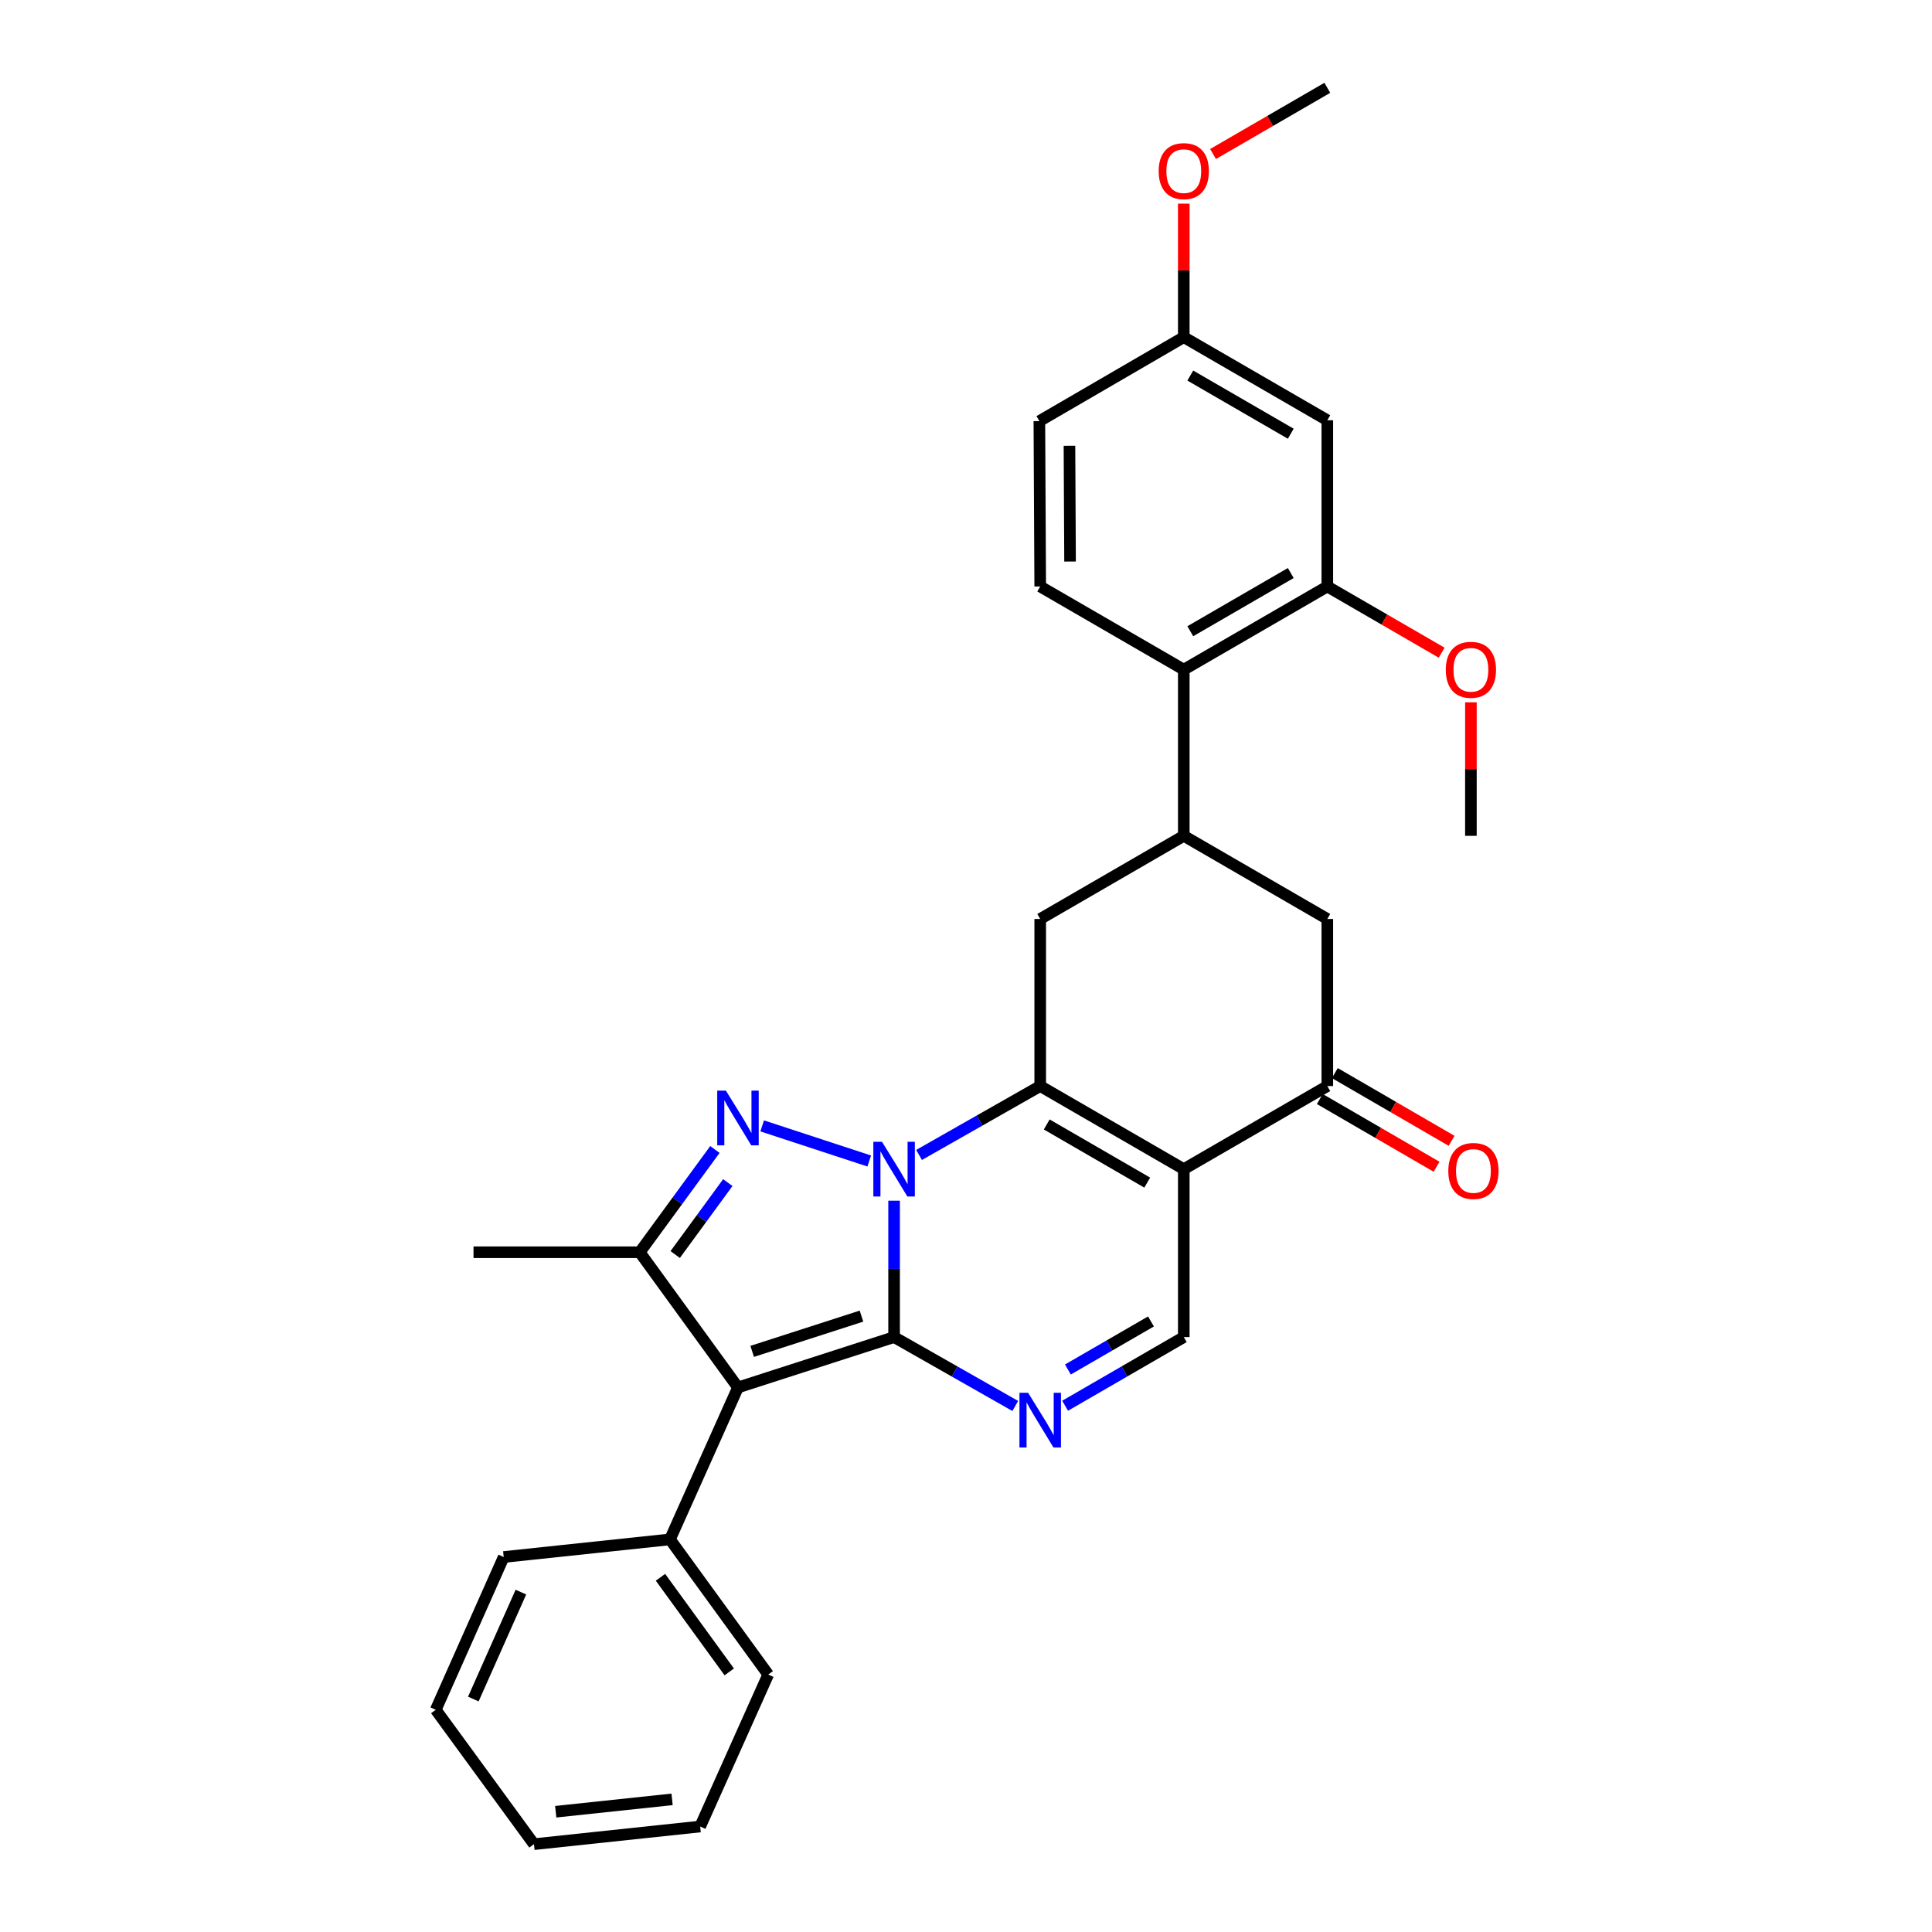 <?xml version='1.0' encoding='iso-8859-1'?>
<svg version='1.1' baseProfile='full'
              xmlns='http://www.w3.org/2000/svg'
                      xmlns:rdkit='http://www.rdkit.org/xml'
                      xmlns:xlink='http://www.w3.org/1999/xlink'
                  xml:space='preserve'
width='1000px' height='1000px' viewBox='0 0 1000 1000'>
<!-- END OF HEADER -->
<rect style='opacity:1.0;fill:#FFFFFF;stroke:none' width='1000' height='1000' x='0' y='0'> </rect>
<path class='bond-0' d='M 462.782,621.479 L 462.782,656.776' style='fill:none;fill-rule:evenodd;stroke:#0000FF;stroke-width:6px;stroke-linecap:butt;stroke-linejoin:miter;stroke-opacity:1' />
<path class='bond-0' d='M 462.782,656.776 L 462.782,692.073' style='fill:none;fill-rule:evenodd;stroke:#000000;stroke-width:6px;stroke-linecap:butt;stroke-linejoin:miter;stroke-opacity:1' />
<path class='bond-1' d='M 475.697,597.802 L 507.055,579.973' style='fill:none;fill-rule:evenodd;stroke:#0000FF;stroke-width:6px;stroke-linecap:butt;stroke-linejoin:miter;stroke-opacity:1' />
<path class='bond-1' d='M 507.055,579.973 L 538.412,562.143' style='fill:none;fill-rule:evenodd;stroke:#000000;stroke-width:6px;stroke-linecap:butt;stroke-linejoin:miter;stroke-opacity:1' />
<path class='bond-2' d='M 449.916,600.928 L 394.501,582.761' style='fill:none;fill-rule:evenodd;stroke:#0000FF;stroke-width:6px;stroke-linecap:butt;stroke-linejoin:miter;stroke-opacity:1' />
<path class='bond-4' d='M 462.782,692.073 L 381.973,718.142' style='fill:none;fill-rule:evenodd;stroke:#000000;stroke-width:6px;stroke-linecap:butt;stroke-linejoin:miter;stroke-opacity:1' />
<path class='bond-4' d='M 445.899,681.221 L 389.332,699.469' style='fill:none;fill-rule:evenodd;stroke:#000000;stroke-width:6px;stroke-linecap:butt;stroke-linejoin:miter;stroke-opacity:1' />
<path class='bond-5' d='M 462.782,692.073 L 494.14,709.899' style='fill:none;fill-rule:evenodd;stroke:#000000;stroke-width:6px;stroke-linecap:butt;stroke-linejoin:miter;stroke-opacity:1' />
<path class='bond-5' d='M 494.14,709.899 L 525.497,727.726' style='fill:none;fill-rule:evenodd;stroke:#0000FF;stroke-width:6px;stroke-linecap:butt;stroke-linejoin:miter;stroke-opacity:1' />
<path class='bond-3' d='M 538.412,562.143 L 612.723,605.146' style='fill:none;fill-rule:evenodd;stroke:#000000;stroke-width:6px;stroke-linecap:butt;stroke-linejoin:miter;stroke-opacity:1' />
<path class='bond-3' d='M 541.789,582.019 L 593.807,612.121' style='fill:none;fill-rule:evenodd;stroke:#000000;stroke-width:6px;stroke-linecap:butt;stroke-linejoin:miter;stroke-opacity:1' />
<path class='bond-9' d='M 538.412,562.143 L 538.412,475.663' style='fill:none;fill-rule:evenodd;stroke:#000000;stroke-width:6px;stroke-linecap:butt;stroke-linejoin:miter;stroke-opacity:1' />
<path class='bond-6' d='M 370.039,594.968 L 350.579,621.567' style='fill:none;fill-rule:evenodd;stroke:#0000FF;stroke-width:6px;stroke-linecap:butt;stroke-linejoin:miter;stroke-opacity:1' />
<path class='bond-6' d='M 350.579,621.567 L 331.12,648.166' style='fill:none;fill-rule:evenodd;stroke:#000000;stroke-width:6px;stroke-linecap:butt;stroke-linejoin:miter;stroke-opacity:1' />
<path class='bond-6' d='M 376.72,612.107 L 363.099,630.726' style='fill:none;fill-rule:evenodd;stroke:#0000FF;stroke-width:6px;stroke-linecap:butt;stroke-linejoin:miter;stroke-opacity:1' />
<path class='bond-6' d='M 363.099,630.726 L 349.477,649.345' style='fill:none;fill-rule:evenodd;stroke:#000000;stroke-width:6px;stroke-linecap:butt;stroke-linejoin:miter;stroke-opacity:1' />
<path class='bond-7' d='M 612.723,605.146 L 612.723,692.073' style='fill:none;fill-rule:evenodd;stroke:#000000;stroke-width:6px;stroke-linecap:butt;stroke-linejoin:miter;stroke-opacity:1' />
<path class='bond-8' d='M 612.723,605.146 L 687.017,562.143' style='fill:none;fill-rule:evenodd;stroke:#000000;stroke-width:6px;stroke-linecap:butt;stroke-linejoin:miter;stroke-opacity:1' />
<path class='bond-15' d='M 381.973,718.142 L 346.778,796.788' style='fill:none;fill-rule:evenodd;stroke:#000000;stroke-width:6px;stroke-linecap:butt;stroke-linejoin:miter;stroke-opacity:1' />
<path class='bond-30' d='M 381.973,718.142 L 331.12,648.166' style='fill:none;fill-rule:evenodd;stroke:#000000;stroke-width:6px;stroke-linecap:butt;stroke-linejoin:miter;stroke-opacity:1' />
<path class='bond-31' d='M 551.299,727.612 L 582.011,709.843' style='fill:none;fill-rule:evenodd;stroke:#0000FF;stroke-width:6px;stroke-linecap:butt;stroke-linejoin:miter;stroke-opacity:1' />
<path class='bond-31' d='M 582.011,709.843 L 612.723,692.073' style='fill:none;fill-rule:evenodd;stroke:#000000;stroke-width:6px;stroke-linecap:butt;stroke-linejoin:miter;stroke-opacity:1' />
<path class='bond-31' d='M 552.744,708.854 L 574.243,696.416' style='fill:none;fill-rule:evenodd;stroke:#0000FF;stroke-width:6px;stroke-linecap:butt;stroke-linejoin:miter;stroke-opacity:1' />
<path class='bond-31' d='M 574.243,696.416 L 595.741,683.977' style='fill:none;fill-rule:evenodd;stroke:#000000;stroke-width:6px;stroke-linecap:butt;stroke-linejoin:miter;stroke-opacity:1' />
<path class='bond-21' d='M 331.12,648.166 L 245.088,648.166' style='fill:none;fill-rule:evenodd;stroke:#000000;stroke-width:6px;stroke-linecap:butt;stroke-linejoin:miter;stroke-opacity:1' />
<path class='bond-17' d='M 683.126,568.852 L 713.344,586.38' style='fill:none;fill-rule:evenodd;stroke:#000000;stroke-width:6px;stroke-linecap:butt;stroke-linejoin:miter;stroke-opacity:1' />
<path class='bond-17' d='M 713.344,586.38 L 743.561,603.908' style='fill:none;fill-rule:evenodd;stroke:#FF0000;stroke-width:6px;stroke-linecap:butt;stroke-linejoin:miter;stroke-opacity:1' />
<path class='bond-17' d='M 690.909,555.434 L 721.127,572.962' style='fill:none;fill-rule:evenodd;stroke:#000000;stroke-width:6px;stroke-linecap:butt;stroke-linejoin:miter;stroke-opacity:1' />
<path class='bond-17' d='M 721.127,572.962 L 751.345,590.49' style='fill:none;fill-rule:evenodd;stroke:#FF0000;stroke-width:6px;stroke-linecap:butt;stroke-linejoin:miter;stroke-opacity:1' />
<path class='bond-32' d='M 687.017,562.143 L 687.017,475.663' style='fill:none;fill-rule:evenodd;stroke:#000000;stroke-width:6px;stroke-linecap:butt;stroke-linejoin:miter;stroke-opacity:1' />
<path class='bond-10' d='M 538.412,475.663 L 612.723,432.626' style='fill:none;fill-rule:evenodd;stroke:#000000;stroke-width:6px;stroke-linecap:butt;stroke-linejoin:miter;stroke-opacity:1' />
<path class='bond-11' d='M 612.723,432.626 L 612.723,346.603' style='fill:none;fill-rule:evenodd;stroke:#000000;stroke-width:6px;stroke-linecap:butt;stroke-linejoin:miter;stroke-opacity:1' />
<path class='bond-13' d='M 612.723,432.626 L 687.017,475.663' style='fill:none;fill-rule:evenodd;stroke:#000000;stroke-width:6px;stroke-linecap:butt;stroke-linejoin:miter;stroke-opacity:1' />
<path class='bond-12' d='M 612.723,346.603 L 687.017,303.566' style='fill:none;fill-rule:evenodd;stroke:#000000;stroke-width:6px;stroke-linecap:butt;stroke-linejoin:miter;stroke-opacity:1' />
<path class='bond-12' d='M 616.092,326.725 L 668.098,296.599' style='fill:none;fill-rule:evenodd;stroke:#000000;stroke-width:6px;stroke-linecap:butt;stroke-linejoin:miter;stroke-opacity:1' />
<path class='bond-16' d='M 612.723,346.603 L 538.412,303.566' style='fill:none;fill-rule:evenodd;stroke:#000000;stroke-width:6px;stroke-linecap:butt;stroke-linejoin:miter;stroke-opacity:1' />
<path class='bond-14' d='M 687.017,303.566 L 687.017,217.526' style='fill:none;fill-rule:evenodd;stroke:#000000;stroke-width:6px;stroke-linecap:butt;stroke-linejoin:miter;stroke-opacity:1' />
<path class='bond-20' d='M 687.017,303.566 L 716.604,320.699' style='fill:none;fill-rule:evenodd;stroke:#000000;stroke-width:6px;stroke-linecap:butt;stroke-linejoin:miter;stroke-opacity:1' />
<path class='bond-20' d='M 716.604,320.699 L 746.19,337.832' style='fill:none;fill-rule:evenodd;stroke:#FF0000;stroke-width:6px;stroke-linecap:butt;stroke-linejoin:miter;stroke-opacity:1' />
<path class='bond-34' d='M 687.017,217.526 L 612.723,174.515' style='fill:none;fill-rule:evenodd;stroke:#000000;stroke-width:6px;stroke-linecap:butt;stroke-linejoin:miter;stroke-opacity:1' />
<path class='bond-34' d='M 668.101,224.499 L 616.096,194.391' style='fill:none;fill-rule:evenodd;stroke:#000000;stroke-width:6px;stroke-linecap:butt;stroke-linejoin:miter;stroke-opacity:1' />
<path class='bond-23' d='M 346.778,796.788 L 397.632,866.747' style='fill:none;fill-rule:evenodd;stroke:#000000;stroke-width:6px;stroke-linecap:butt;stroke-linejoin:miter;stroke-opacity:1' />
<path class='bond-23' d='M 341.859,816.403 L 377.457,865.374' style='fill:none;fill-rule:evenodd;stroke:#000000;stroke-width:6px;stroke-linecap:butt;stroke-linejoin:miter;stroke-opacity:1' />
<path class='bond-24' d='M 346.778,796.788 L 260.721,805.906' style='fill:none;fill-rule:evenodd;stroke:#000000;stroke-width:6px;stroke-linecap:butt;stroke-linejoin:miter;stroke-opacity:1' />
<path class='bond-19' d='M 538.412,303.566 L 537.973,217.966' style='fill:none;fill-rule:evenodd;stroke:#000000;stroke-width:6px;stroke-linecap:butt;stroke-linejoin:miter;stroke-opacity:1' />
<path class='bond-19' d='M 553.858,290.646 L 553.55,230.726' style='fill:none;fill-rule:evenodd;stroke:#000000;stroke-width:6px;stroke-linecap:butt;stroke-linejoin:miter;stroke-opacity:1' />
<path class='bond-18' d='M 612.723,174.515 L 537.973,217.966' style='fill:none;fill-rule:evenodd;stroke:#000000;stroke-width:6px;stroke-linecap:butt;stroke-linejoin:miter;stroke-opacity:1' />
<path class='bond-22' d='M 612.723,174.515 L 612.723,139.958' style='fill:none;fill-rule:evenodd;stroke:#000000;stroke-width:6px;stroke-linecap:butt;stroke-linejoin:miter;stroke-opacity:1' />
<path class='bond-22' d='M 612.723,139.958 L 612.723,105.402' style='fill:none;fill-rule:evenodd;stroke:#FF0000;stroke-width:6px;stroke-linecap:butt;stroke-linejoin:miter;stroke-opacity:1' />
<path class='bond-25' d='M 761.337,363.514 L 761.337,398.07' style='fill:none;fill-rule:evenodd;stroke:#FF0000;stroke-width:6px;stroke-linecap:butt;stroke-linejoin:miter;stroke-opacity:1' />
<path class='bond-25' d='M 761.337,398.07 L 761.337,432.626' style='fill:none;fill-rule:evenodd;stroke:#000000;stroke-width:6px;stroke-linecap:butt;stroke-linejoin:miter;stroke-opacity:1' />
<path class='bond-26' d='M 627.87,79.718 L 657.444,62.586' style='fill:none;fill-rule:evenodd;stroke:#FF0000;stroke-width:6px;stroke-linecap:butt;stroke-linejoin:miter;stroke-opacity:1' />
<path class='bond-26' d='M 657.444,62.586 L 687.017,45.455' style='fill:none;fill-rule:evenodd;stroke:#000000;stroke-width:6px;stroke-linecap:butt;stroke-linejoin:miter;stroke-opacity:1' />
<path class='bond-27' d='M 397.632,866.747 L 362.411,945.402' style='fill:none;fill-rule:evenodd;stroke:#000000;stroke-width:6px;stroke-linecap:butt;stroke-linejoin:miter;stroke-opacity:1' />
<path class='bond-28' d='M 260.721,805.906 L 225.543,884.983' style='fill:none;fill-rule:evenodd;stroke:#000000;stroke-width:6px;stroke-linecap:butt;stroke-linejoin:miter;stroke-opacity:1' />
<path class='bond-28' d='M 269.617,824.072 L 244.993,879.426' style='fill:none;fill-rule:evenodd;stroke:#000000;stroke-width:6px;stroke-linecap:butt;stroke-linejoin:miter;stroke-opacity:1' />
<path class='bond-33' d='M 362.411,945.402 L 276.38,954.545' style='fill:none;fill-rule:evenodd;stroke:#000000;stroke-width:6px;stroke-linecap:butt;stroke-linejoin:miter;stroke-opacity:1' />
<path class='bond-33' d='M 347.867,931.348 L 287.645,937.749' style='fill:none;fill-rule:evenodd;stroke:#000000;stroke-width:6px;stroke-linecap:butt;stroke-linejoin:miter;stroke-opacity:1' />
<path class='bond-29' d='M 225.543,884.983 L 276.38,954.545' style='fill:none;fill-rule:evenodd;stroke:#000000;stroke-width:6px;stroke-linecap:butt;stroke-linejoin:miter;stroke-opacity:1' />
<path  class='atom-0' d='M 456.522 590.986
L 465.802 605.986
Q 466.722 607.466, 468.202 610.146
Q 469.682 612.826, 469.762 612.986
L 469.762 590.986
L 473.522 590.986
L 473.522 619.306
L 469.642 619.306
L 459.682 602.906
Q 458.522 600.986, 457.282 598.786
Q 456.082 596.586, 455.722 595.906
L 455.722 619.306
L 452.042 619.306
L 452.042 590.986
L 456.522 590.986
' fill='#0000FF'/>
<path  class='atom-3' d='M 375.713 564.495
L 384.993 579.495
Q 385.913 580.975, 387.393 583.655
Q 388.873 586.335, 388.953 586.495
L 388.953 564.495
L 392.713 564.495
L 392.713 592.815
L 388.833 592.815
L 378.873 576.415
Q 377.713 574.495, 376.473 572.295
Q 375.273 570.095, 374.913 569.415
L 374.913 592.815
L 371.233 592.815
L 371.233 564.495
L 375.713 564.495
' fill='#0000FF'/>
<path  class='atom-6' d='M 532.152 720.908
L 541.432 735.908
Q 542.352 737.388, 543.832 740.068
Q 545.312 742.748, 545.392 742.908
L 545.392 720.908
L 549.152 720.908
L 549.152 749.228
L 545.272 749.228
L 535.312 732.828
Q 534.152 730.908, 532.912 728.708
Q 531.712 726.508, 531.352 725.828
L 531.352 749.228
L 527.672 749.228
L 527.672 720.908
L 532.152 720.908
' fill='#0000FF'/>
<path  class='atom-18' d='M 749.639 606.087
Q 749.639 599.287, 752.999 595.487
Q 756.359 591.687, 762.639 591.687
Q 768.919 591.687, 772.279 595.487
Q 775.639 599.287, 775.639 606.087
Q 775.639 612.967, 772.239 616.887
Q 768.839 620.767, 762.639 620.767
Q 756.399 620.767, 752.999 616.887
Q 749.639 613.007, 749.639 606.087
M 762.639 617.567
Q 766.959 617.567, 769.279 614.687
Q 771.639 611.767, 771.639 606.087
Q 771.639 600.527, 769.279 597.727
Q 766.959 594.887, 762.639 594.887
Q 758.319 594.887, 755.959 597.687
Q 753.639 600.487, 753.639 606.087
Q 753.639 611.807, 755.959 614.687
Q 758.319 617.567, 762.639 617.567
' fill='#FF0000'/>
<path  class='atom-21' d='M 748.337 346.683
Q 748.337 339.883, 751.697 336.083
Q 755.057 332.283, 761.337 332.283
Q 767.617 332.283, 770.977 336.083
Q 774.337 339.883, 774.337 346.683
Q 774.337 353.563, 770.937 357.483
Q 767.537 361.363, 761.337 361.363
Q 755.097 361.363, 751.697 357.483
Q 748.337 353.603, 748.337 346.683
M 761.337 358.163
Q 765.657 358.163, 767.977 355.283
Q 770.337 352.363, 770.337 346.683
Q 770.337 341.123, 767.977 338.323
Q 765.657 335.483, 761.337 335.483
Q 757.017 335.483, 754.657 338.283
Q 752.337 341.083, 752.337 346.683
Q 752.337 352.403, 754.657 355.283
Q 757.017 358.163, 761.337 358.163
' fill='#FF0000'/>
<path  class='atom-23' d='M 599.723 88.572
Q 599.723 81.772, 603.083 77.972
Q 606.443 74.172, 612.723 74.172
Q 619.003 74.172, 622.363 77.972
Q 625.723 81.772, 625.723 88.572
Q 625.723 95.452, 622.323 99.372
Q 618.923 103.252, 612.723 103.252
Q 606.483 103.252, 603.083 99.372
Q 599.723 95.492, 599.723 88.572
M 612.723 100.052
Q 617.043 100.052, 619.363 97.172
Q 621.723 94.252, 621.723 88.572
Q 621.723 83.012, 619.363 80.212
Q 617.043 77.372, 612.723 77.372
Q 608.403 77.372, 606.043 80.172
Q 603.723 82.972, 603.723 88.572
Q 603.723 94.292, 606.043 97.172
Q 608.403 100.052, 612.723 100.052
' fill='#FF0000'/>
</svg>
